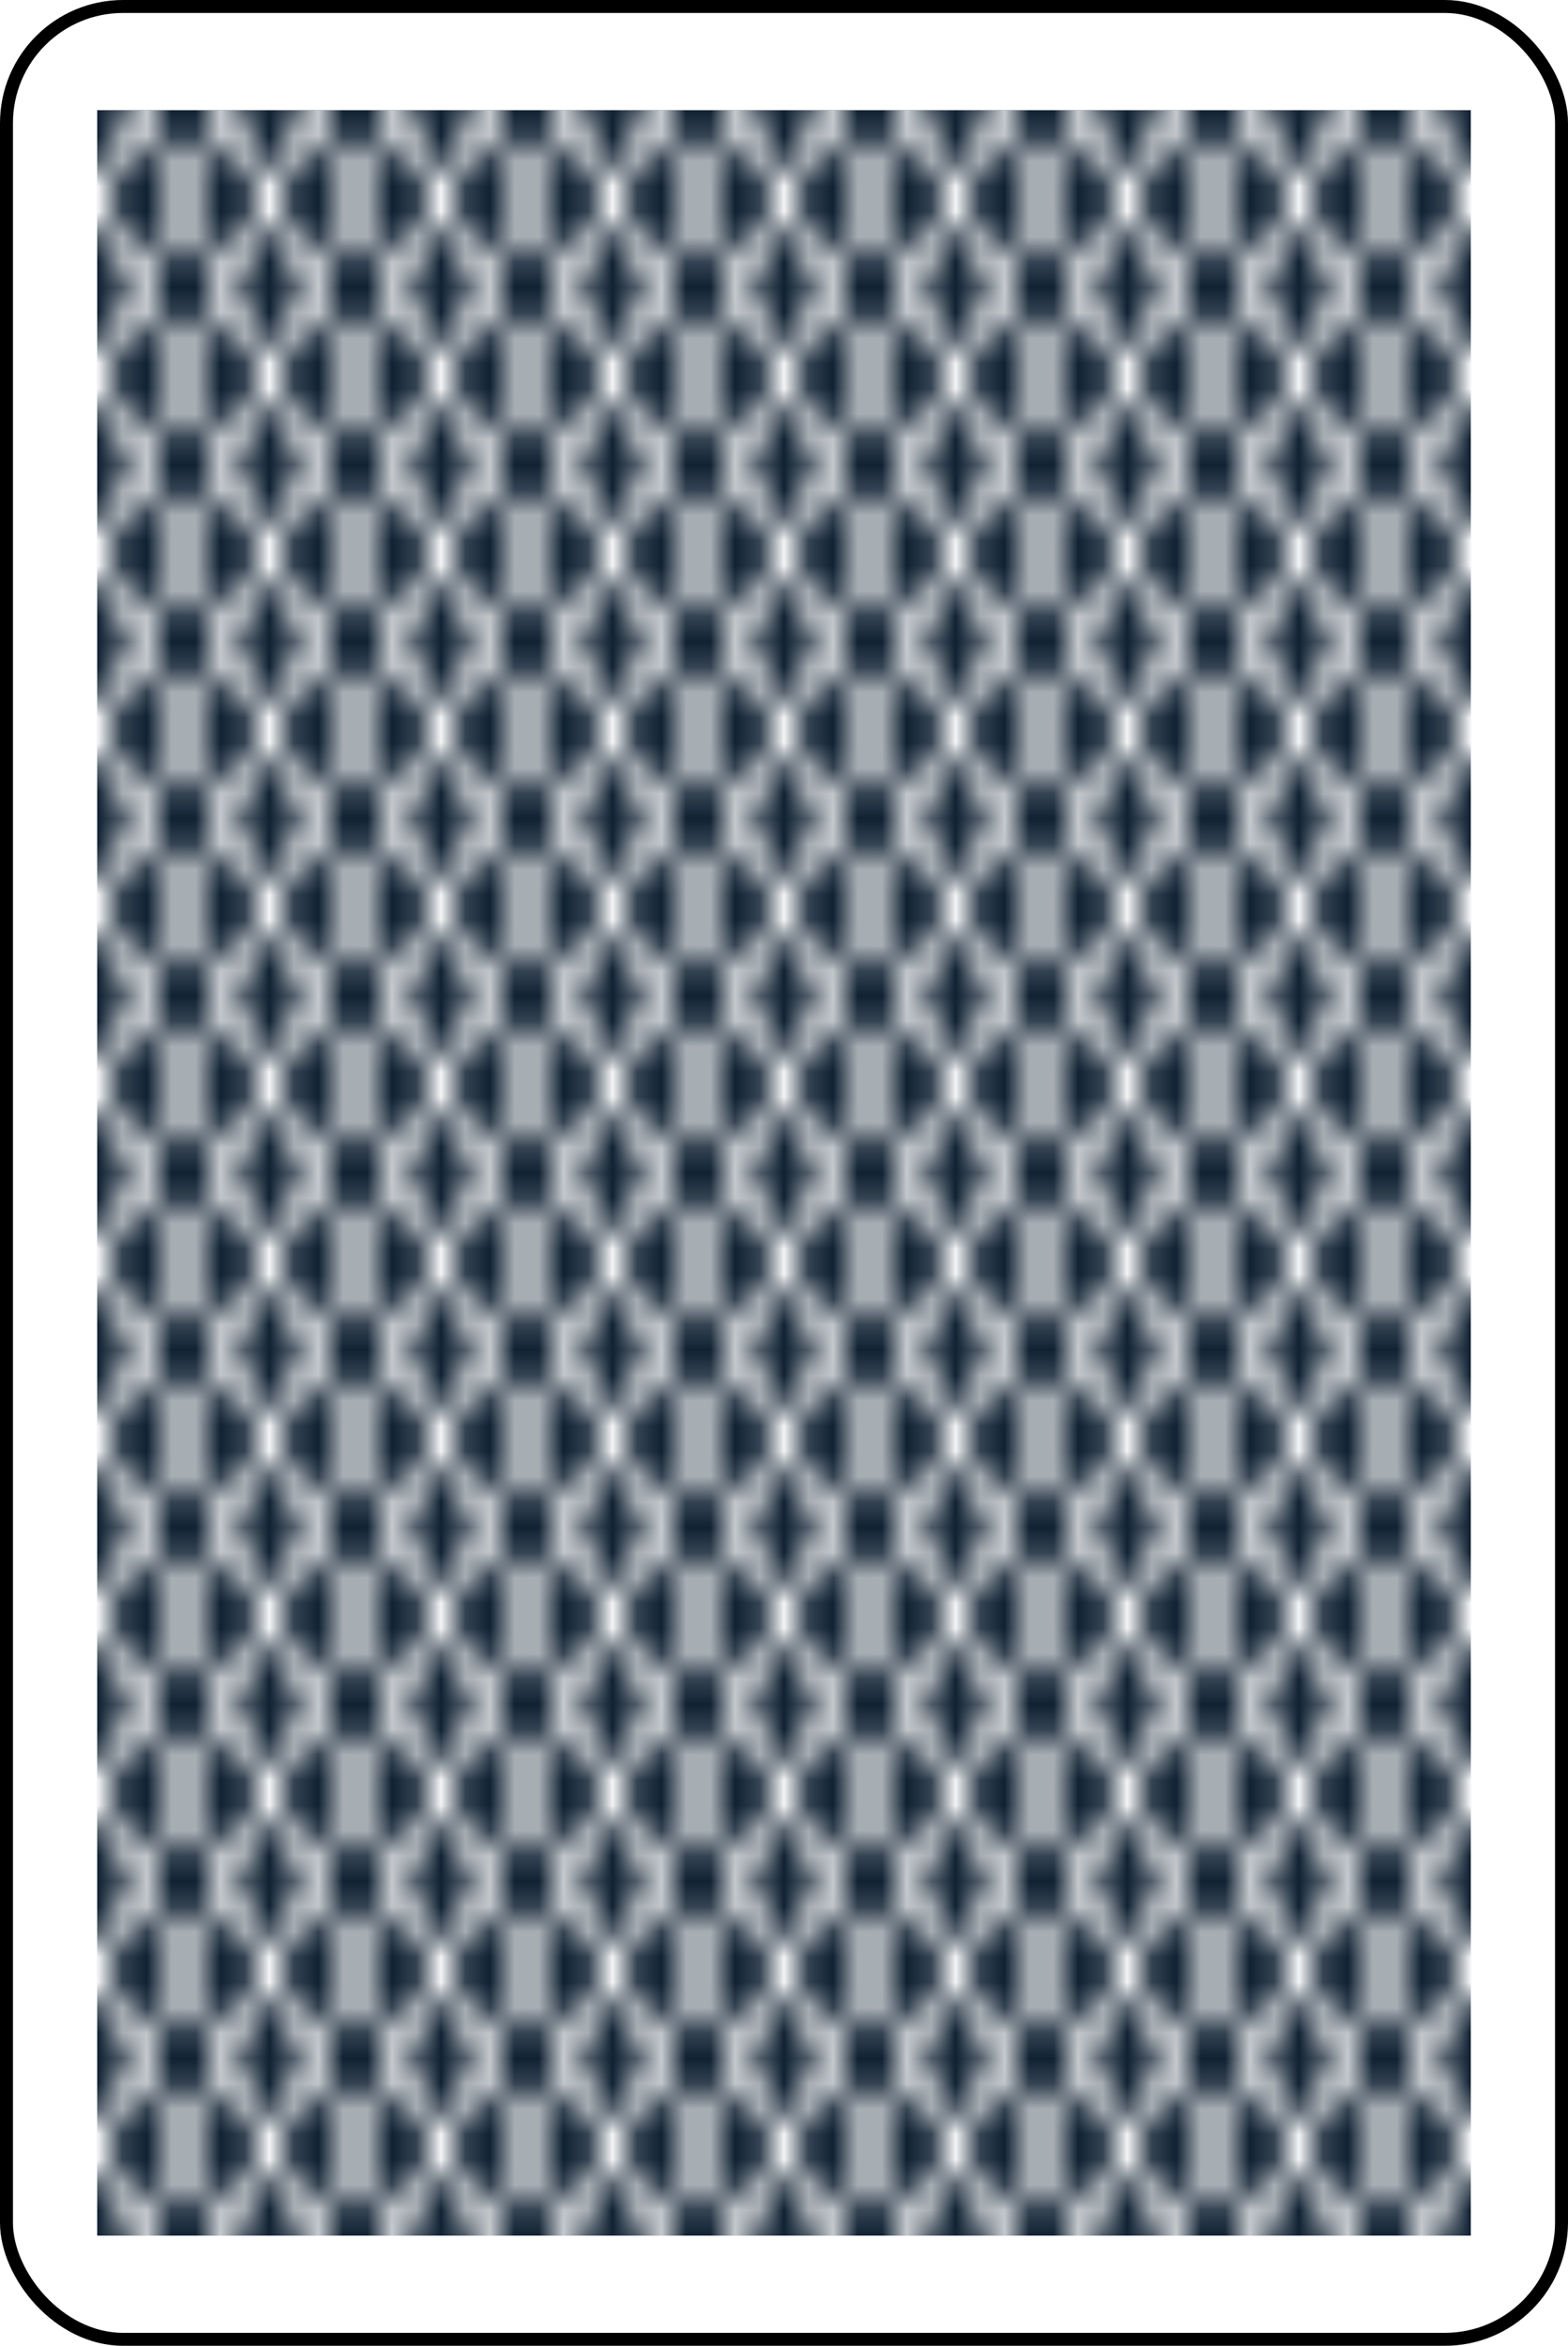 <svg
    xmlns="http://www.w3.org/2000/svg"
    preserveAspectRatio="xMidYMid meet"
    class="card background-black val-0"
    width="60.5mm" height="90.5mm"
    viewBox="-30.25 -45.25 60.5 90.5"
>
  <style><![CDATA[
    svg {
      width: 100%;
      height: 100%;
    }

    svg > * {
      pointer-events: none;
    }
    
    svg.background-blue .base {
      fill: #2a4fd0;
    }

    svg.background-red .base {
      fill: #c10;
    }
    
    svg.background-green .base {
      fill: #589300;
    }
    
    svg.background-black .base {
      fill: #123;
    }
    
  ]]>
  </style>
  <defs>
    <pattern id="Pattern" x="-3.5" y="-3.5" width="7" height="7" patternUnits="userSpaceOnUse" patternTransform="scale(0.946, 0.976)">
      <path d="M0,0L3.5 7L7,0M0,7L3.5 0L7,7" stroke-width=".7" stroke="white" fill="none"/>
    </pattern>
  </defs>

  <rect width="60" height="90" x="-30" y="-45" stroke="black" stroke-width="0.5" fill="white" rx="4.5" />
  <rect width="53" height="82" x="-26.5" y="-41" class="base" />
  <rect width="53" height="82" x="-26.5" y="-41" fill="url(#Pattern)" />

</svg>